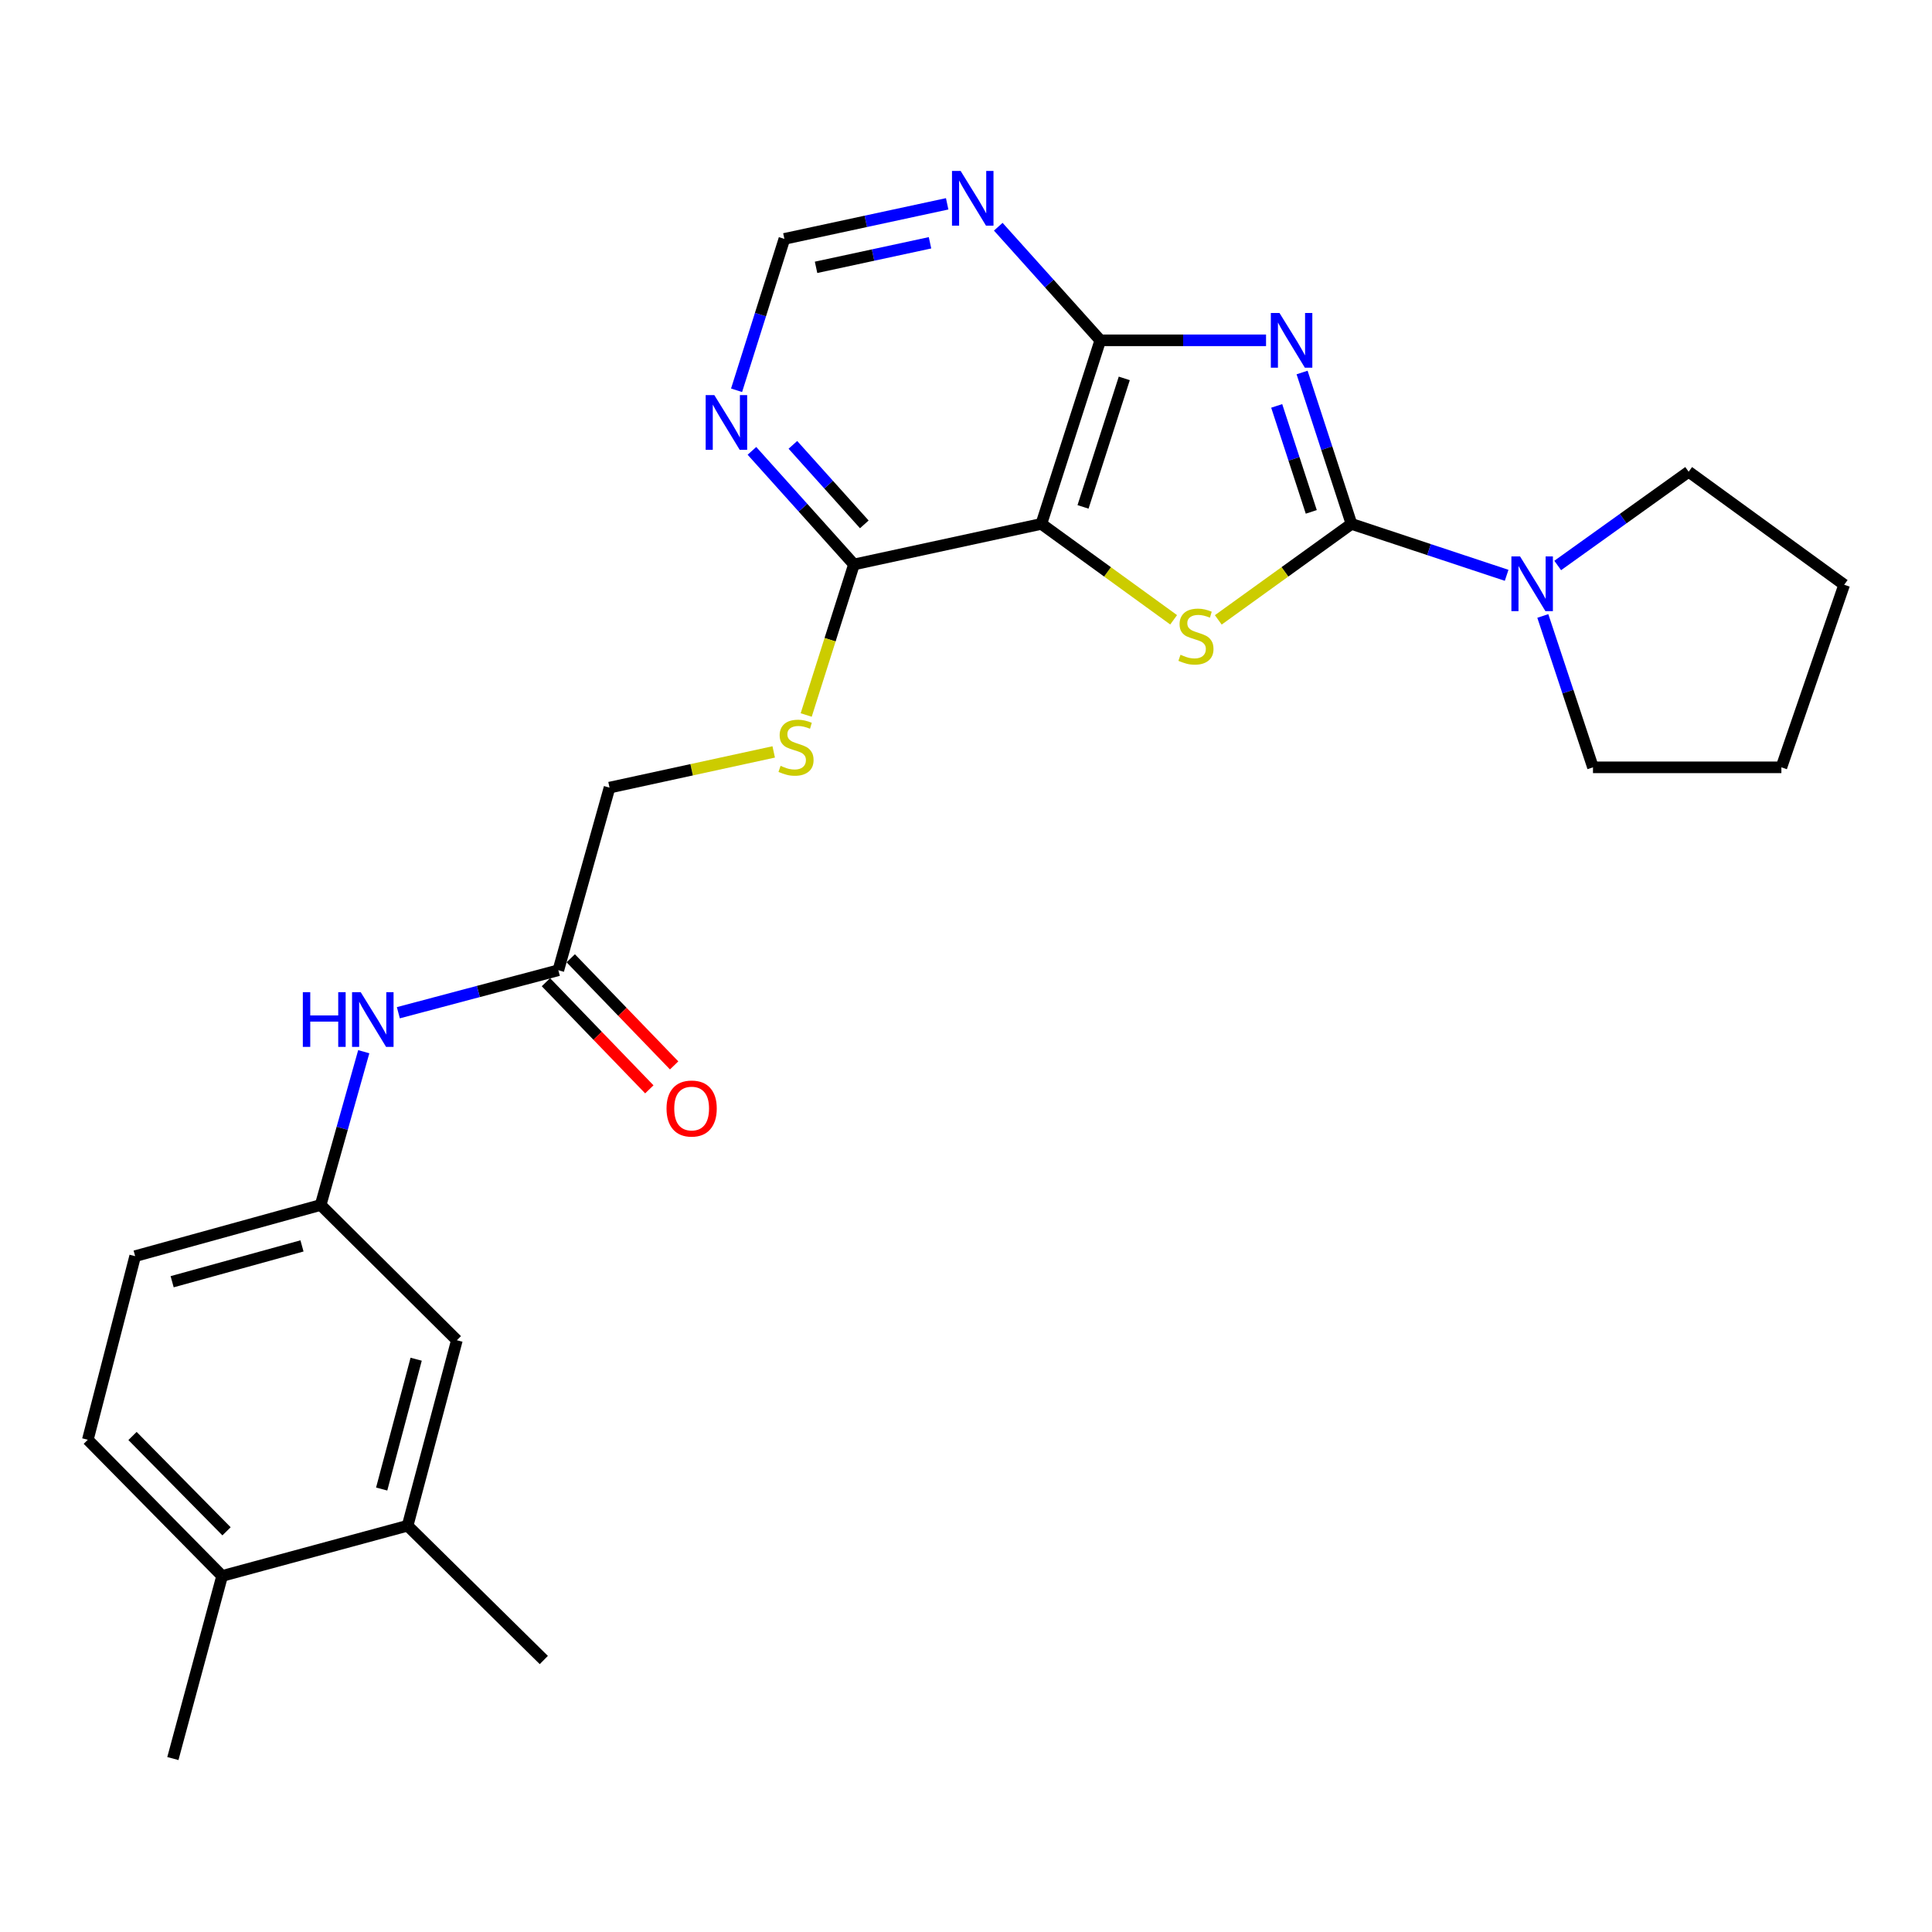 <?xml version='1.0' encoding='iso-8859-1'?>
<svg version='1.1' baseProfile='full'
              xmlns='http://www.w3.org/2000/svg'
                      xmlns:rdkit='http://www.rdkit.org/xml'
                      xmlns:xlink='http://www.w3.org/1999/xlink'
                  xml:space='preserve'
width='1000px' height='1000px' viewBox='0 0 1000 1000'>
<!-- END OF HEADER -->
<rect style='opacity:1.0;fill:#FFFFFF;stroke:none' width='1000' height='1000' x='0' y='0'> </rect>
<path class='bond-0' d='M 673.954,192.808 L 686.734,231.987' style='fill:none;fill-rule:evenodd;stroke:#0000FF;stroke-width:6px;stroke-linecap:butt;stroke-linejoin:miter;stroke-opacity:1' />
<path class='bond-0' d='M 686.734,231.987 L 699.515,271.167' style='fill:none;fill-rule:evenodd;stroke:#000000;stroke-width:6px;stroke-linecap:butt;stroke-linejoin:miter;stroke-opacity:1' />
<path class='bond-0' d='M 660.821,210.096 L 669.767,237.522' style='fill:none;fill-rule:evenodd;stroke:#0000FF;stroke-width:6px;stroke-linecap:butt;stroke-linejoin:miter;stroke-opacity:1' />
<path class='bond-0' d='M 669.767,237.522 L 678.713,264.948' style='fill:none;fill-rule:evenodd;stroke:#000000;stroke-width:6px;stroke-linecap:butt;stroke-linejoin:miter;stroke-opacity:1' />
<path class='bond-3' d='M 655.304,176.149 L 612.405,176.149' style='fill:none;fill-rule:evenodd;stroke:#0000FF;stroke-width:6px;stroke-linecap:butt;stroke-linejoin:miter;stroke-opacity:1' />
<path class='bond-3' d='M 612.405,176.149 L 569.506,176.149' style='fill:none;fill-rule:evenodd;stroke:#000000;stroke-width:6px;stroke-linecap:butt;stroke-linejoin:miter;stroke-opacity:1' />
<path class='bond-1' d='M 699.515,271.167 L 665.049,296.008' style='fill:none;fill-rule:evenodd;stroke:#000000;stroke-width:6px;stroke-linecap:butt;stroke-linejoin:miter;stroke-opacity:1' />
<path class='bond-1' d='M 665.049,296.008 L 630.583,320.849' style='fill:none;fill-rule:evenodd;stroke:#CCCC00;stroke-width:6px;stroke-linecap:butt;stroke-linejoin:miter;stroke-opacity:1' />
<path class='bond-4' d='M 699.515,271.167 L 739.674,284.477' style='fill:none;fill-rule:evenodd;stroke:#000000;stroke-width:6px;stroke-linecap:butt;stroke-linejoin:miter;stroke-opacity:1' />
<path class='bond-4' d='M 739.674,284.477 L 779.833,297.786' style='fill:none;fill-rule:evenodd;stroke:#0000FF;stroke-width:6px;stroke-linecap:butt;stroke-linejoin:miter;stroke-opacity:1' />
<path class='bond-26' d='M 607.472,320.806 L 573.239,295.987' style='fill:none;fill-rule:evenodd;stroke:#CCCC00;stroke-width:6px;stroke-linecap:butt;stroke-linejoin:miter;stroke-opacity:1' />
<path class='bond-26' d='M 573.239,295.987 L 539.007,271.167' style='fill:none;fill-rule:evenodd;stroke:#000000;stroke-width:6px;stroke-linecap:butt;stroke-linejoin:miter;stroke-opacity:1' />
<path class='bond-2' d='M 539.007,271.167 L 569.506,176.149' style='fill:none;fill-rule:evenodd;stroke:#000000;stroke-width:6px;stroke-linecap:butt;stroke-linejoin:miter;stroke-opacity:1' />
<path class='bond-2' d='M 560.575,262.369 L 581.925,195.856' style='fill:none;fill-rule:evenodd;stroke:#000000;stroke-width:6px;stroke-linecap:butt;stroke-linejoin:miter;stroke-opacity:1' />
<path class='bond-5' d='M 539.007,271.167 L 442.006,292.158' style='fill:none;fill-rule:evenodd;stroke:#000000;stroke-width:6px;stroke-linecap:butt;stroke-linejoin:miter;stroke-opacity:1' />
<path class='bond-6' d='M 569.506,176.149 L 543.103,146.752' style='fill:none;fill-rule:evenodd;stroke:#000000;stroke-width:6px;stroke-linecap:butt;stroke-linejoin:miter;stroke-opacity:1' />
<path class='bond-6' d='M 543.103,146.752 L 516.7,117.355' style='fill:none;fill-rule:evenodd;stroke:#0000FF;stroke-width:6px;stroke-linecap:butt;stroke-linejoin:miter;stroke-opacity:1' />
<path class='bond-20' d='M 806.266,292.69 L 840.155,268.429' style='fill:none;fill-rule:evenodd;stroke:#0000FF;stroke-width:6px;stroke-linecap:butt;stroke-linejoin:miter;stroke-opacity:1' />
<path class='bond-20' d='M 840.155,268.429 L 874.043,244.168' style='fill:none;fill-rule:evenodd;stroke:#000000;stroke-width:6px;stroke-linecap:butt;stroke-linejoin:miter;stroke-opacity:1' />
<path class='bond-21' d='M 798.559,318.824 L 811.543,357.997' style='fill:none;fill-rule:evenodd;stroke:#0000FF;stroke-width:6px;stroke-linecap:butt;stroke-linejoin:miter;stroke-opacity:1' />
<path class='bond-21' d='M 811.543,357.997 L 824.527,397.17' style='fill:none;fill-rule:evenodd;stroke:#000000;stroke-width:6px;stroke-linecap:butt;stroke-linejoin:miter;stroke-opacity:1' />
<path class='bond-8' d='M 442.006,292.158 L 429.646,331.119' style='fill:none;fill-rule:evenodd;stroke:#000000;stroke-width:6px;stroke-linecap:butt;stroke-linejoin:miter;stroke-opacity:1' />
<path class='bond-8' d='M 429.646,331.119 L 417.287,370.081' style='fill:none;fill-rule:evenodd;stroke:#CCCC00;stroke-width:6px;stroke-linecap:butt;stroke-linejoin:miter;stroke-opacity:1' />
<path class='bond-27' d='M 442.006,292.158 L 415.603,262.761' style='fill:none;fill-rule:evenodd;stroke:#000000;stroke-width:6px;stroke-linecap:butt;stroke-linejoin:miter;stroke-opacity:1' />
<path class='bond-27' d='M 415.603,262.761 L 389.2,233.364' style='fill:none;fill-rule:evenodd;stroke:#0000FF;stroke-width:6px;stroke-linecap:butt;stroke-linejoin:miter;stroke-opacity:1' />
<path class='bond-27' d='M 447.363,271.413 L 428.881,250.835' style='fill:none;fill-rule:evenodd;stroke:#000000;stroke-width:6px;stroke-linecap:butt;stroke-linejoin:miter;stroke-opacity:1' />
<path class='bond-27' d='M 428.881,250.835 L 410.399,230.257' style='fill:none;fill-rule:evenodd;stroke:#0000FF;stroke-width:6px;stroke-linecap:butt;stroke-linejoin:miter;stroke-opacity:1' />
<path class='bond-10' d='M 490.257,105.498 L 448.125,114.573' style='fill:none;fill-rule:evenodd;stroke:#0000FF;stroke-width:6px;stroke-linecap:butt;stroke-linejoin:miter;stroke-opacity:1' />
<path class='bond-10' d='M 448.125,114.573 L 405.993,123.648' style='fill:none;fill-rule:evenodd;stroke:#000000;stroke-width:6px;stroke-linecap:butt;stroke-linejoin:miter;stroke-opacity:1' />
<path class='bond-10' d='M 481.375,125.667 L 451.883,132.02' style='fill:none;fill-rule:evenodd;stroke:#0000FF;stroke-width:6px;stroke-linecap:butt;stroke-linejoin:miter;stroke-opacity:1' />
<path class='bond-10' d='M 451.883,132.02 L 422.391,138.372' style='fill:none;fill-rule:evenodd;stroke:#000000;stroke-width:6px;stroke-linecap:butt;stroke-linejoin:miter;stroke-opacity:1' />
<path class='bond-7' d='M 381.248,202.005 L 393.621,162.826' style='fill:none;fill-rule:evenodd;stroke:#0000FF;stroke-width:6px;stroke-linecap:butt;stroke-linejoin:miter;stroke-opacity:1' />
<path class='bond-7' d='M 393.621,162.826 L 405.993,123.648' style='fill:none;fill-rule:evenodd;stroke:#000000;stroke-width:6px;stroke-linecap:butt;stroke-linejoin:miter;stroke-opacity:1' />
<path class='bond-17' d='M 400.472,389.191 L 357.979,398.431' style='fill:none;fill-rule:evenodd;stroke:#CCCC00;stroke-width:6px;stroke-linecap:butt;stroke-linejoin:miter;stroke-opacity:1' />
<path class='bond-17' d='M 357.979,398.431 L 315.487,407.67' style='fill:none;fill-rule:evenodd;stroke:#000000;stroke-width:6px;stroke-linecap:butt;stroke-linejoin:miter;stroke-opacity:1' />
<path class='bond-9' d='M 288.993,502.193 L 315.487,407.67' style='fill:none;fill-rule:evenodd;stroke:#000000;stroke-width:6px;stroke-linecap:butt;stroke-linejoin:miter;stroke-opacity:1' />
<path class='bond-11' d='M 288.993,502.193 L 247.591,513.192' style='fill:none;fill-rule:evenodd;stroke:#000000;stroke-width:6px;stroke-linecap:butt;stroke-linejoin:miter;stroke-opacity:1' />
<path class='bond-11' d='M 247.591,513.192 L 206.188,524.191' style='fill:none;fill-rule:evenodd;stroke:#0000FF;stroke-width:6px;stroke-linecap:butt;stroke-linejoin:miter;stroke-opacity:1' />
<path class='bond-16' d='M 282.572,508.389 L 309.33,536.117' style='fill:none;fill-rule:evenodd;stroke:#000000;stroke-width:6px;stroke-linecap:butt;stroke-linejoin:miter;stroke-opacity:1' />
<path class='bond-16' d='M 309.33,536.117 L 336.088,563.844' style='fill:none;fill-rule:evenodd;stroke:#FF0000;stroke-width:6px;stroke-linecap:butt;stroke-linejoin:miter;stroke-opacity:1' />
<path class='bond-16' d='M 295.415,495.996 L 322.173,523.723' style='fill:none;fill-rule:evenodd;stroke:#000000;stroke-width:6px;stroke-linecap:butt;stroke-linejoin:miter;stroke-opacity:1' />
<path class='bond-16' d='M 322.173,523.723 L 348.931,551.45' style='fill:none;fill-rule:evenodd;stroke:#FF0000;stroke-width:6px;stroke-linecap:butt;stroke-linejoin:miter;stroke-opacity:1' />
<path class='bond-13' d='M 188.28,544.358 L 177.123,584.031' style='fill:none;fill-rule:evenodd;stroke:#0000FF;stroke-width:6px;stroke-linecap:butt;stroke-linejoin:miter;stroke-opacity:1' />
<path class='bond-13' d='M 177.123,584.031 L 165.965,623.704' style='fill:none;fill-rule:evenodd;stroke:#000000;stroke-width:6px;stroke-linecap:butt;stroke-linejoin:miter;stroke-opacity:1' />
<path class='bond-12' d='M 210.98,789.706 L 236.482,693.706' style='fill:none;fill-rule:evenodd;stroke:#000000;stroke-width:6px;stroke-linecap:butt;stroke-linejoin:miter;stroke-opacity:1' />
<path class='bond-12' d='M 197.556,770.723 L 215.407,703.524' style='fill:none;fill-rule:evenodd;stroke:#000000;stroke-width:6px;stroke-linecap:butt;stroke-linejoin:miter;stroke-opacity:1' />
<path class='bond-22' d='M 210.98,789.706 L 281.477,859.221' style='fill:none;fill-rule:evenodd;stroke:#000000;stroke-width:6px;stroke-linecap:butt;stroke-linejoin:miter;stroke-opacity:1' />
<path class='bond-29' d='M 210.98,789.706 L 114.97,815.713' style='fill:none;fill-rule:evenodd;stroke:#000000;stroke-width:6px;stroke-linecap:butt;stroke-linejoin:miter;stroke-opacity:1' />
<path class='bond-14' d='M 165.965,623.704 L 236.482,693.706' style='fill:none;fill-rule:evenodd;stroke:#000000;stroke-width:6px;stroke-linecap:butt;stroke-linejoin:miter;stroke-opacity:1' />
<path class='bond-19' d='M 165.965,623.704 L 69.955,650.188' style='fill:none;fill-rule:evenodd;stroke:#000000;stroke-width:6px;stroke-linecap:butt;stroke-linejoin:miter;stroke-opacity:1' />
<path class='bond-19' d='M 156.309,644.882 L 89.103,663.42' style='fill:none;fill-rule:evenodd;stroke:#000000;stroke-width:6px;stroke-linecap:butt;stroke-linejoin:miter;stroke-opacity:1' />
<path class='bond-15' d='M 114.97,815.713 L 45.455,745.216' style='fill:none;fill-rule:evenodd;stroke:#000000;stroke-width:6px;stroke-linecap:butt;stroke-linejoin:miter;stroke-opacity:1' />
<path class='bond-15' d='M 117.251,792.607 L 68.59,743.259' style='fill:none;fill-rule:evenodd;stroke:#000000;stroke-width:6px;stroke-linecap:butt;stroke-linejoin:miter;stroke-opacity:1' />
<path class='bond-23' d='M 114.97,815.713 L 89.478,910.226' style='fill:none;fill-rule:evenodd;stroke:#000000;stroke-width:6px;stroke-linecap:butt;stroke-linejoin:miter;stroke-opacity:1' />
<path class='bond-18' d='M 45.455,745.216 L 69.955,650.188' style='fill:none;fill-rule:evenodd;stroke:#000000;stroke-width:6px;stroke-linecap:butt;stroke-linejoin:miter;stroke-opacity:1' />
<path class='bond-25' d='M 874.043,244.168 L 954.545,302.668' style='fill:none;fill-rule:evenodd;stroke:#000000;stroke-width:6px;stroke-linecap:butt;stroke-linejoin:miter;stroke-opacity:1' />
<path class='bond-24' d='M 824.527,397.17 L 922.043,397.17' style='fill:none;fill-rule:evenodd;stroke:#000000;stroke-width:6px;stroke-linecap:butt;stroke-linejoin:miter;stroke-opacity:1' />
<path class='bond-28' d='M 922.043,397.17 L 954.545,302.668' style='fill:none;fill-rule:evenodd;stroke:#000000;stroke-width:6px;stroke-linecap:butt;stroke-linejoin:miter;stroke-opacity:1' />
<path  class='atom-0' d='M 662.26 161.989
L 671.54 176.989
Q 672.46 178.469, 673.94 181.149
Q 675.42 183.829, 675.5 183.989
L 675.5 161.989
L 679.26 161.989
L 679.26 190.309
L 675.38 190.309
L 665.42 173.909
Q 664.26 171.989, 663.02 169.789
Q 661.82 167.589, 661.46 166.909
L 661.46 190.309
L 657.78 190.309
L 657.78 161.989
L 662.26 161.989
' fill='#0000FF'/>
<path  class='atom-2' d='M 611.023 338.901
Q 611.343 339.021, 612.663 339.581
Q 613.983 340.141, 615.423 340.501
Q 616.903 340.821, 618.343 340.821
Q 621.023 340.821, 622.583 339.541
Q 624.143 338.221, 624.143 335.941
Q 624.143 334.381, 623.343 333.421
Q 622.583 332.461, 621.383 331.941
Q 620.183 331.421, 618.183 330.821
Q 615.663 330.061, 614.143 329.341
Q 612.663 328.621, 611.583 327.101
Q 610.543 325.581, 610.543 323.021
Q 610.543 319.461, 612.943 317.261
Q 615.383 315.061, 620.183 315.061
Q 623.463 315.061, 627.183 316.621
L 626.263 319.701
Q 622.863 318.301, 620.303 318.301
Q 617.543 318.301, 616.023 319.461
Q 614.503 320.581, 614.543 322.541
Q 614.543 324.061, 615.303 324.981
Q 616.103 325.901, 617.223 326.421
Q 618.383 326.941, 620.303 327.541
Q 622.863 328.341, 624.383 329.141
Q 625.903 329.941, 626.983 331.581
Q 628.103 333.181, 628.103 335.941
Q 628.103 339.861, 625.463 341.981
Q 622.863 344.061, 618.503 344.061
Q 615.983 344.061, 614.063 343.501
Q 612.183 342.981, 609.943 342.061
L 611.023 338.901
' fill='#CCCC00'/>
<path  class='atom-5' d='M 786.776 288.002
L 796.056 303.002
Q 796.976 304.482, 798.456 307.162
Q 799.936 309.842, 800.016 310.002
L 800.016 288.002
L 803.776 288.002
L 803.776 316.322
L 799.896 316.322
L 789.936 299.922
Q 788.776 298.002, 787.536 295.802
Q 786.336 293.602, 785.976 292.922
L 785.976 316.322
L 782.296 316.322
L 782.296 288.002
L 786.776 288.002
' fill='#0000FF'/>
<path  class='atom-7' d='M 497.23 88.487
L 506.51 103.487
Q 507.43 104.967, 508.91 107.647
Q 510.39 110.327, 510.47 110.487
L 510.47 88.487
L 514.23 88.487
L 514.23 116.807
L 510.35 116.807
L 500.39 100.407
Q 499.23 98.487, 497.99 96.287
Q 496.79 94.087, 496.43 93.407
L 496.43 116.807
L 492.75 116.807
L 492.75 88.487
L 497.23 88.487
' fill='#0000FF'/>
<path  class='atom-8' d='M 369.73 204.496
L 379.01 219.496
Q 379.93 220.976, 381.41 223.656
Q 382.89 226.336, 382.97 226.496
L 382.97 204.496
L 386.73 204.496
L 386.73 232.816
L 382.85 232.816
L 372.89 216.416
Q 371.73 214.496, 370.49 212.296
Q 369.29 210.096, 368.93 209.416
L 368.93 232.816
L 365.25 232.816
L 365.25 204.496
L 369.73 204.496
' fill='#0000FF'/>
<path  class='atom-9' d='M 404.022 396.4
Q 404.342 396.52, 405.662 397.08
Q 406.982 397.64, 408.422 398
Q 409.902 398.32, 411.342 398.32
Q 414.022 398.32, 415.582 397.04
Q 417.142 395.72, 417.142 393.44
Q 417.142 391.88, 416.342 390.92
Q 415.582 389.96, 414.382 389.44
Q 413.182 388.92, 411.182 388.32
Q 408.662 387.56, 407.142 386.84
Q 405.662 386.12, 404.582 384.6
Q 403.542 383.08, 403.542 380.52
Q 403.542 376.96, 405.942 374.76
Q 408.382 372.56, 413.182 372.56
Q 416.462 372.56, 420.182 374.12
L 419.262 377.2
Q 415.862 375.8, 413.302 375.8
Q 410.542 375.8, 409.022 376.96
Q 407.502 378.08, 407.542 380.04
Q 407.542 381.56, 408.302 382.48
Q 409.102 383.4, 410.222 383.92
Q 411.382 384.44, 413.302 385.04
Q 415.862 385.84, 417.382 386.64
Q 418.902 387.44, 419.982 389.08
Q 421.102 390.68, 421.102 393.44
Q 421.102 397.36, 418.462 399.48
Q 415.862 401.56, 411.502 401.56
Q 408.982 401.56, 407.062 401
Q 405.182 400.48, 402.942 399.56
L 404.022 396.4
' fill='#CCCC00'/>
<path  class='atom-12' d='M 156.744 513.545
L 160.584 513.545
L 160.584 525.585
L 175.064 525.585
L 175.064 513.545
L 178.904 513.545
L 178.904 541.865
L 175.064 541.865
L 175.064 528.785
L 160.584 528.785
L 160.584 541.865
L 156.744 541.865
L 156.744 513.545
' fill='#0000FF'/>
<path  class='atom-12' d='M 186.704 513.545
L 195.984 528.545
Q 196.904 530.025, 198.384 532.705
Q 199.864 535.385, 199.944 535.545
L 199.944 513.545
L 203.704 513.545
L 203.704 541.865
L 199.824 541.865
L 189.864 525.465
Q 188.704 523.545, 187.464 521.345
Q 186.264 519.145, 185.904 518.465
L 185.904 541.865
L 182.224 541.865
L 182.224 513.545
L 186.704 513.545
' fill='#0000FF'/>
<path  class='atom-17' d='M 344.994 573.772
Q 344.994 566.972, 348.354 563.172
Q 351.714 559.372, 357.994 559.372
Q 364.274 559.372, 367.634 563.172
Q 370.994 566.972, 370.994 573.772
Q 370.994 580.652, 367.594 584.572
Q 364.194 588.452, 357.994 588.452
Q 351.754 588.452, 348.354 584.572
Q 344.994 580.692, 344.994 573.772
M 357.994 585.252
Q 362.314 585.252, 364.634 582.372
Q 366.994 579.452, 366.994 573.772
Q 366.994 568.212, 364.634 565.412
Q 362.314 562.572, 357.994 562.572
Q 353.674 562.572, 351.314 565.372
Q 348.994 568.172, 348.994 573.772
Q 348.994 579.492, 351.314 582.372
Q 353.674 585.252, 357.994 585.252
' fill='#FF0000'/>
</svg>

